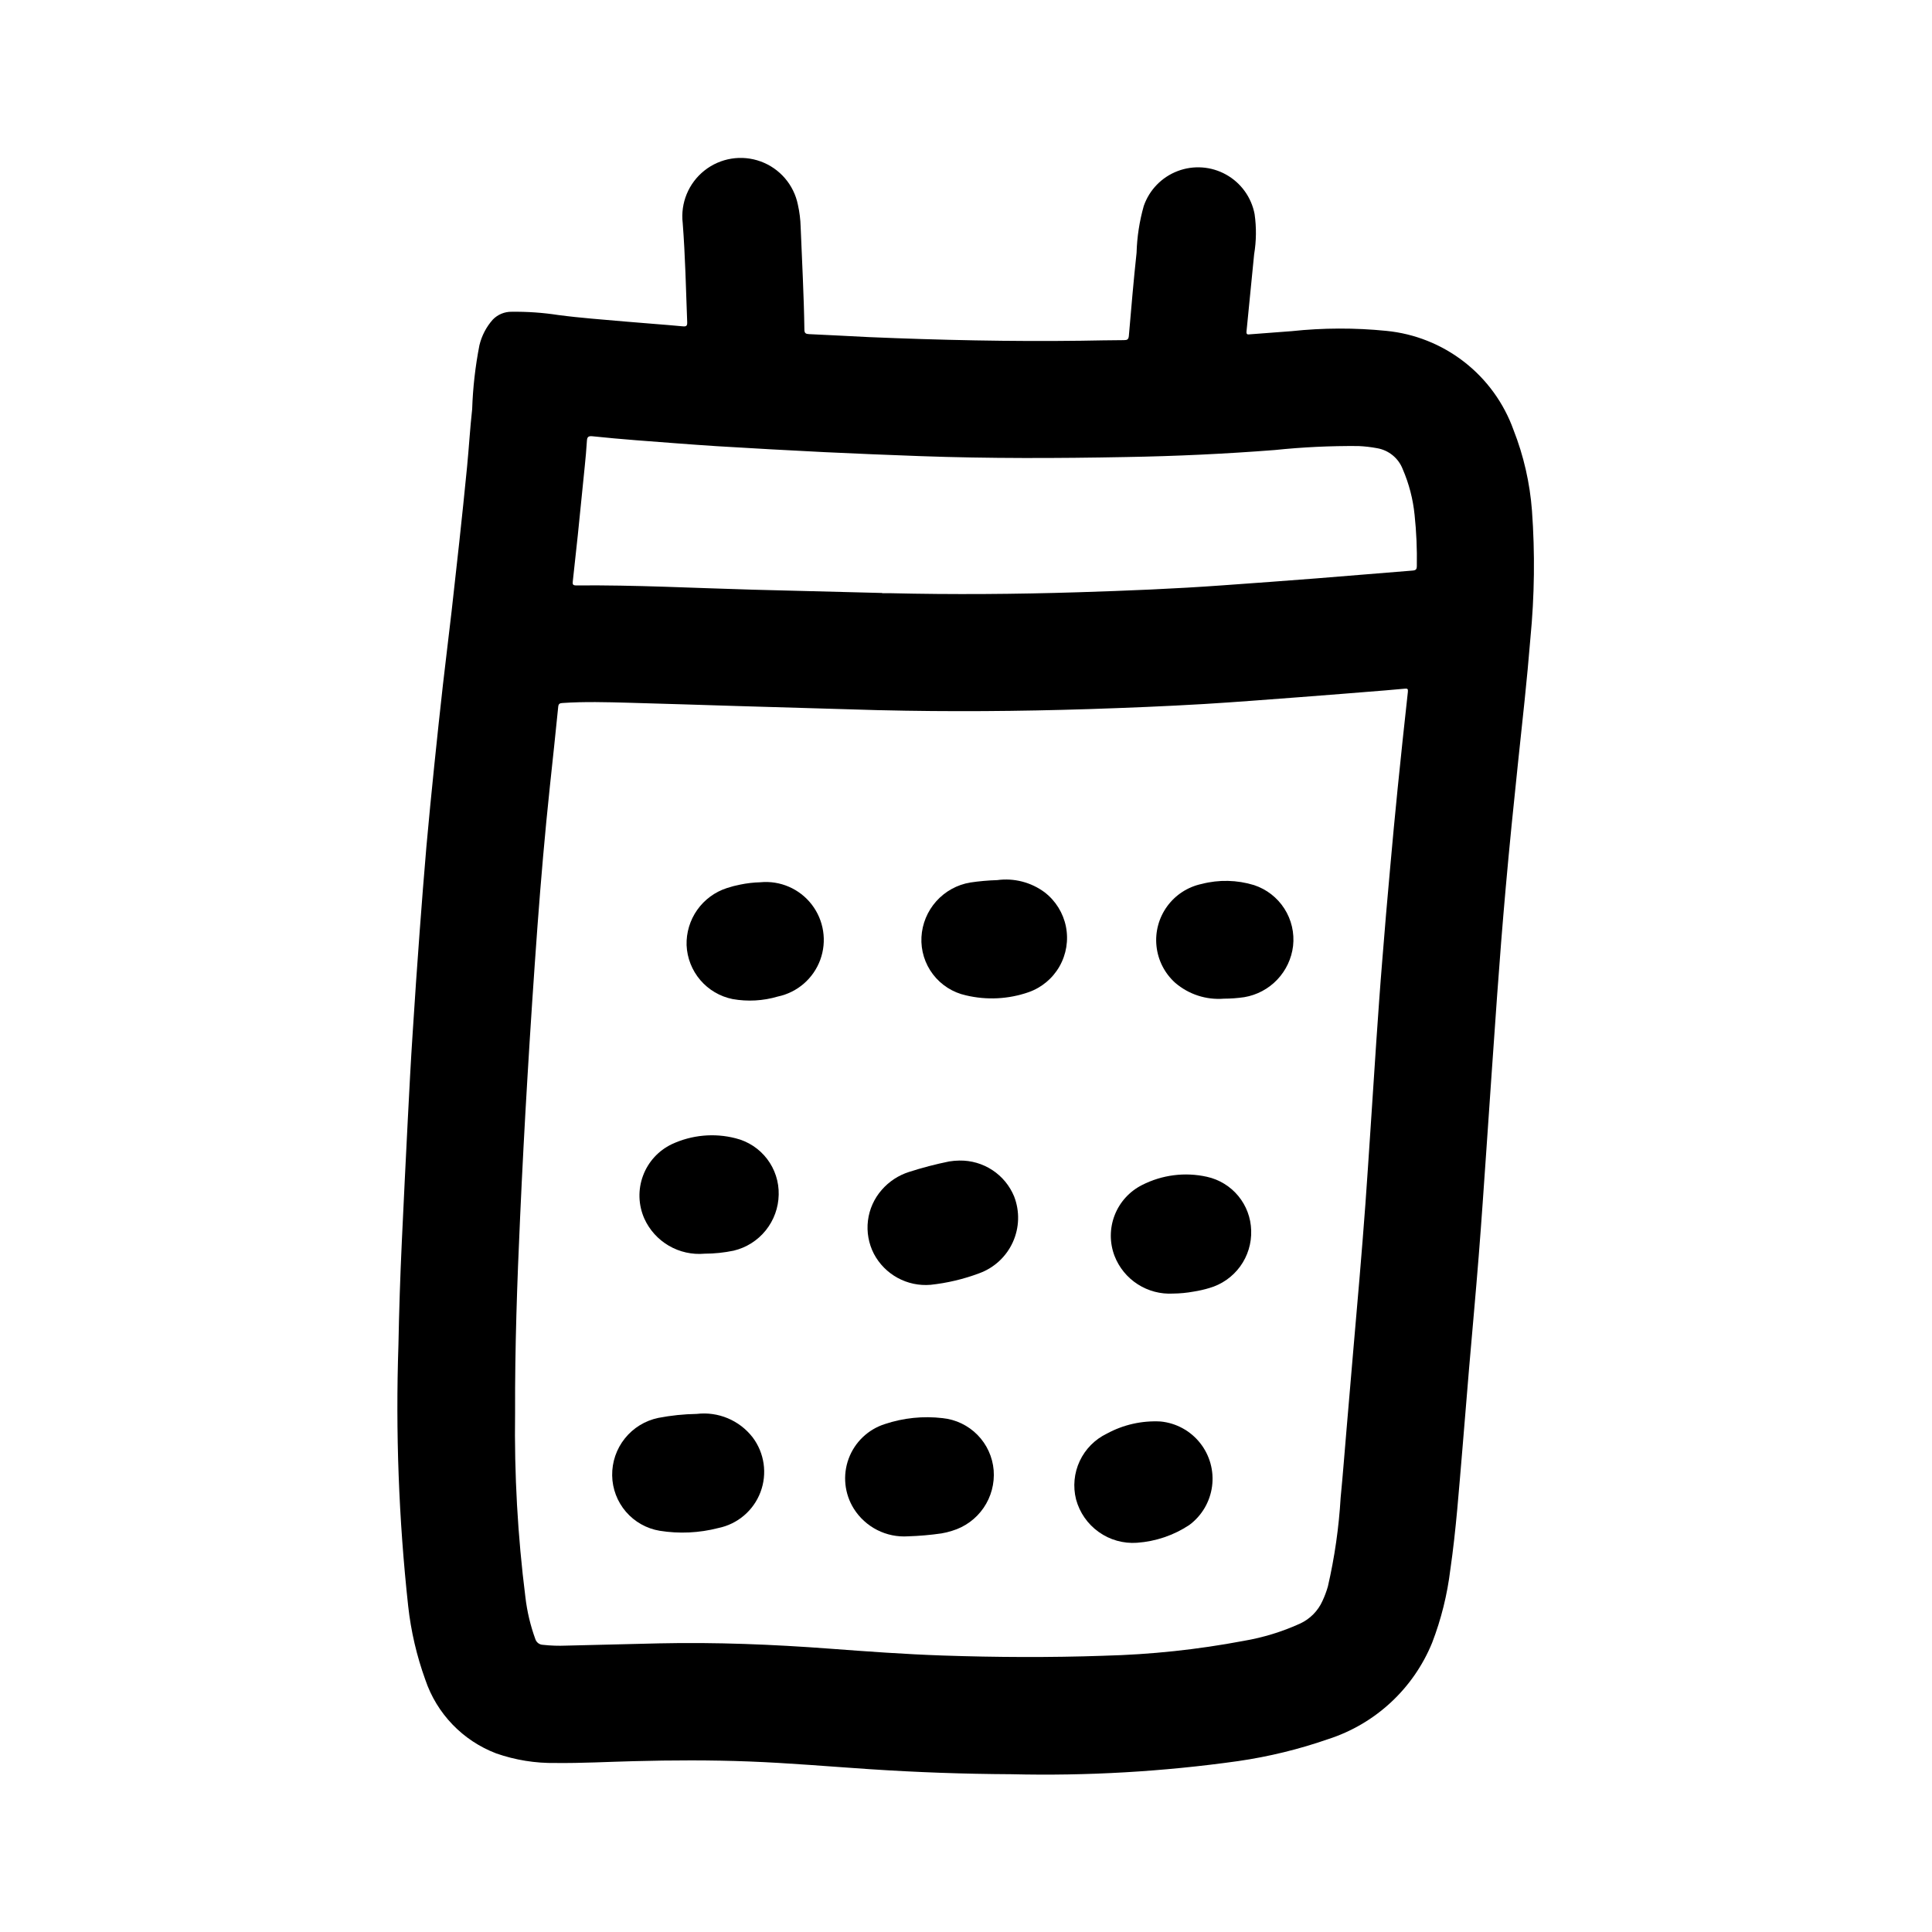 <?xml version="1.0" encoding="UTF-8"?>
<!-- Uploaded to: ICON Repo, www.svgrepo.com, Generator: ICON Repo Mixer Tools -->
<svg fill="#000000" width="800px" height="800px" version="1.1" viewBox="144 144 512 512" xmlns="http://www.w3.org/2000/svg">
 <g>
  <path d="m249.59 500.41c0.172-9.133 0.473-18.258 0.898-27.379 0.48-10.738 1.047-21.477 1.574-32.203 0.402-7.746 0.789-15.492 1.309-23.23 0.566-8.953 1.184-17.902 1.852-26.844 0.551-7.488 1.148-14.977 1.785-22.465 0.637-7.195 1.363-14.391 2.094-21.578 0.723-7.07 1.484-14.133 2.273-21.191 0.73-6.535 1.574-13.059 2.312-19.594 0.691-6.051 1.363-12.109 2.016-18.176 0.715-6.66 1.426-13.32 2.07-19.996 0.496-5.102 0.789-10.234 1.355-15.328 0.188-5.684 0.832-11.344 1.922-16.926 0.605-2.523 1.82-4.859 3.543-6.801 1.309-1.355 3.121-2.109 5.008-2.078 4.117-0.051 8.238 0.234 12.309 0.859 5.926 0.789 11.895 1.203 17.848 1.738 5.07 0.449 10.148 0.789 15.215 1.266 0.922 0.086 1.172-0.148 1.141-1.078-0.332-8.762-0.512-17.531-1.188-26.277v0.004c-0.629-5.336 1.559-10.617 5.773-13.949 4.215-3.332 9.855-4.238 14.902-2.391 5.047 1.844 8.773 6.176 9.844 11.441 0.434 1.934 0.68 3.902 0.734 5.879 0.355 9.086 0.867 18.16 0.992 27.254 0 0.961 0.41 1.141 1.219 1.18 5.281 0.234 10.57 0.527 15.855 0.789 18.781 0.789 37.566 1.211 56.363 0.961 3.754-0.055 7.519-0.148 11.273-0.156 0.844 0 1.188-0.195 1.273-1.102 0.637-7.367 1.258-14.73 2.047-22.043 0.121-4.199 0.762-8.367 1.906-12.406 1.477-4.262 4.762-7.648 8.977-9.25 4.211-1.605 8.918-1.262 12.855 0.938 3.934 2.195 6.695 6.023 7.539 10.453 0.508 3.539 0.469 7.133-0.121 10.66-0.668 6.832-1.332 13.664-2.023 20.469-0.094 0.898 0.434 0.789 0.953 0.738 3.668-0.277 7.336-0.566 11.02-0.836h0.004c8.324-0.887 16.719-0.914 25.047-0.078 7.535 0.73 14.707 3.59 20.68 8.238 5.973 4.648 10.5 10.898 13.059 18.023 2.691 6.848 4.34 14.062 4.891 21.402 0.816 11.258 0.676 22.566-0.418 33.801-0.883 11.02-2.117 21.938-3.273 32.898-1.172 11.082-2.289 22.176-3.273 33.273-0.836 9.445-1.59 18.906-2.266 28.379-0.992 13.617-1.891 27.238-2.844 40.863-0.66 9.445-1.289 18.895-2.039 28.277-0.789 9.941-1.707 19.875-2.559 29.82-0.605 7.164-1.164 14.328-1.777 21.492-0.914 10.621-1.66 21.254-3.188 31.812l-0.004-0.004c-0.801 6.637-2.418 13.145-4.816 19.383-4.965 12.164-15.047 21.52-27.555 25.551-7.742 2.691-15.723 4.641-23.836 5.816-19.93 2.805-40.059 3.969-60.18 3.481-12.531-0.062-25.047-0.508-37.551-1.34-10.645-0.707-21.254-1.629-31.93-2.039-10.18-0.387-20.363-0.348-30.551-0.078-6.902 0.172-13.809 0.559-20.719 0.48-5.34 0.086-10.652-0.773-15.695-2.531-8.871-3.375-15.766-10.535-18.801-19.523-2.281-6.305-3.809-12.859-4.543-19.523-2.5-22.984-3.363-46.117-2.582-69.227zm127.47-168.2-37.32-1.094c-9.738-0.293-19.469-0.621-29.207-0.883-5.816-0.156-11.637-0.324-17.453 0.07-0.691 0.047-1.062 0.156-1.148 0.992-0.707 7.086-1.465 14.168-2.219 21.199-1.309 12.328-2.363 24.68-3.281 37-0.98 13.418-1.871 26.844-2.668 40.273-0.734 12.258-1.379 24.523-1.93 36.793-0.789 17.238-1.395 34.48-1.332 51.742v0.004c-0.23 16.363 0.684 32.727 2.734 48.961 0.445 3.812 1.336 7.559 2.652 11.164 0.297 0.855 1.086 1.438 1.992 1.465 2.047 0.227 4.109 0.297 6.172 0.211 8.203-0.18 16.406-0.41 24.602-0.598 15.09-0.332 30.141 0.277 45.176 1.402 9.996 0.746 19.988 1.48 30 1.82 14.227 0.48 28.449 0.551 42.676 0.062l-0.004-0.004c12.441-0.309 24.836-1.625 37.062-3.934 5.176-0.879 10.219-2.426 14.996-4.598 2.621-1.223 4.719-3.344 5.902-5.984 0.582-1.242 1.066-2.527 1.441-3.848 1.785-7.734 2.914-15.605 3.379-23.531 0.598-6.07 1.047-12.148 1.574-18.223l1.844-21.609c0.523-6.078 1.051-12.156 1.574-18.23 0.543-6.598 1.102-13.195 1.574-19.797 0.473-6.406 0.875-12.816 1.309-19.223 0.523-7.945 1.051-15.887 1.574-23.82 0.496-7.133 0.984-14.266 1.574-21.395 0.645-8.172 1.34-16.336 2.086-24.496 0.629-7.125 1.301-14.242 2.016-21.348 0.855-8.469 1.754-16.941 2.691-25.41 0.086-0.789-0.141-0.906-0.789-0.836-1.73 0.172-3.465 0.324-5.195 0.457-7.527 0.605-15.051 1.219-22.586 1.785-8.5 0.637-16.996 1.316-25.504 1.828-10.125 0.598-20.254 1.008-30.395 1.34-18.555 0.59-37.062 0.738-55.57 0.289zm0.73-31.062v0.055h2.055c16.648 0.395 33.297 0.27 49.949-0.25 12.801-0.402 25.602-0.914 38.375-1.844 8.219-0.59 16.445-1.18 24.656-1.828 8.492-0.66 16.988-1.41 25.48-2.07 0.883-0.07 1.164-0.293 1.164-1.188h0.004c0.082-4.523-0.113-9.051-0.59-13.555-0.418-4.184-1.48-8.277-3.148-12.137-1.133-2.93-3.723-5.039-6.82-5.559-1.629-0.305-3.277-0.492-4.934-0.566-7.394-0.062-14.789 0.289-22.145 1.055-13.121 1.02-26.273 1.637-39.461 1.859-18.105 0.348-36.289 0.41-54.434-0.242-8.516-0.316-17.043-0.645-25.551-1.062-9.488-0.473-18.969-0.996-28.441-1.574-7.133-0.457-14.266-1.039-21.387-1.574-3.863-0.309-7.731-0.645-11.586-1.055-1.078-0.109-1.387 0.219-1.441 1.242-0.133 2.258-0.348 4.512-0.574 6.762-0.598 6.062-1.211 12.125-1.836 18.191-0.426 4.102-0.875 8.188-1.332 12.281-0.086 0.738 0 1.062 0.906 1.055 15.648-0.141 31.27 0.699 46.902 1.133z"/>
  <path d="m398.27 451.56c3.09-0.051 6.125 0.828 8.711 2.523 2.582 1.695 4.594 4.129 5.773 6.988 1.52 3.922 1.395 8.289-0.344 12.117-1.734 3.828-4.938 6.797-8.891 8.238-4.156 1.562-8.5 2.59-12.918 3.062-3.031 0.254-6.07-0.387-8.738-1.848-2.672-1.461-4.852-3.672-6.273-6.363-1.398-2.711-1.949-5.781-1.574-8.809 0.375-3.031 1.656-5.875 3.676-8.164 1.922-2.203 4.41-3.836 7.195-4.723 3.496-1.125 7.047-2.055 10.645-2.785 0.906-0.148 1.82-0.227 2.738-0.238z"/>
  <path d="m328.64 518.7c5.68-0.672 11.293 1.676 14.801 6.188 3.152 4.168 3.941 9.656 2.094 14.543-1.848 4.887-6.074 8.477-11.191 9.516-5.066 1.309-10.352 1.555-15.52 0.723-3.481-0.582-6.648-2.367-8.949-5.043-2.301-2.676-3.59-6.074-3.644-9.605-0.055-3.57 1.133-7.047 3.367-9.832 2.231-2.785 5.363-4.707 8.859-5.434 3.356-0.648 6.766-1 10.184-1.055z"/>
  <path d="m384.66 551.14c-2.84 0.191-5.676-0.387-8.211-1.68-2.535-1.293-4.676-3.246-6.188-5.656-2.469-3.957-2.977-8.836-1.367-13.219 1.609-4.379 5.148-7.773 9.594-9.191 4.926-1.641 10.148-2.18 15.305-1.574 3.512 0.355 6.789 1.934 9.262 4.453 2.473 2.519 3.984 5.828 4.277 9.344 0.277 3.535-0.664 7.059-2.672 9.984-2.004 2.922-4.953 5.07-8.352 6.082-0.918 0.301-1.859 0.527-2.816 0.688-2.926 0.422-5.875 0.68-8.832 0.77z"/>
  <path d="m408.26 377.24c4.461-0.609 8.98 0.555 12.594 3.242 2.91 2.25 4.906 5.473 5.629 9.078 0.719 3.606 0.113 7.352-1.707 10.547-1.82 3.195-4.734 5.625-8.203 6.84-5.332 1.852-11.082 2.141-16.57 0.836-3.481-0.758-6.582-2.727-8.742-5.555-2.164-2.828-3.25-6.336-3.066-9.891 0.191-3.519 1.578-6.871 3.93-9.5 2.352-2.629 5.527-4.379 9.004-4.961 2.363-0.352 4.742-0.566 7.133-0.637z"/>
  <path d="m454.88 486.81c-3.309 0.188-6.59-0.676-9.379-2.469-2.789-1.789-4.938-4.418-6.137-7.508-1.328-3.477-1.316-7.32 0.031-10.789 1.344-3.469 3.926-6.316 7.25-7.992 5.309-2.715 11.398-3.488 17.215-2.188 3.258 0.723 6.176 2.508 8.301 5.082 2.121 2.57 3.324 5.777 3.414 9.109 0.121 3.422-0.902 6.789-2.914 9.559-2.012 2.769-4.894 4.789-8.188 5.731-1.352 0.406-2.727 0.719-4.125 0.938-1.805 0.332-3.633 0.508-5.469 0.527z"/>
  <path d="m330.73 476.24c-3.305 0.297-6.621-0.441-9.484-2.109-2.867-1.672-5.141-4.195-6.504-7.219-1.578-3.582-1.703-7.637-0.344-11.309 1.355-3.676 4.086-6.676 7.617-8.371 5.293-2.473 11.281-3.031 16.938-1.574 3.32 0.82 6.262 2.754 8.336 5.473 2.074 2.719 3.16 6.066 3.074 9.484-0.066 3.445-1.273 6.769-3.434 9.453-2.16 2.684-5.152 4.574-8.504 5.371-2.531 0.527-5.109 0.797-7.695 0.801z"/>
  <path d="m445.32 552.85c-3.606 0.254-7.188-0.75-10.133-2.848-2.945-2.094-5.074-5.144-6.019-8.637-0.859-3.402-0.516-7 0.973-10.18 1.492-3.18 4.035-5.746 7.199-7.266 4.356-2.367 9.281-3.477 14.23-3.211 4.113 0.402 7.891 2.457 10.461 5.695 2.57 3.234 3.719 7.375 3.18 11.473-0.539 4.102-2.715 7.805-6.035 10.266-4.133 2.738-8.906 4.359-13.855 4.707z"/>
  <path d="m468.33 408.66c-4.688 0.371-9.328-1.145-12.895-4.211-2.797-2.516-4.562-5.981-4.953-9.723-0.395-3.742 0.613-7.496 2.828-10.539 2.211-3.043 5.473-5.156 9.156-5.934 4.566-1.18 9.367-1.07 13.875 0.312 3.312 1.094 6.148 3.293 8.031 6.231 1.883 2.938 2.695 6.434 2.305 9.898-0.398 3.356-1.875 6.488-4.207 8.934-2.328 2.445-5.387 4.07-8.719 4.633-1.793 0.262-3.606 0.395-5.422 0.398z"/>
  <path d="m345.49 377.81c5.254-0.512 10.402 1.719 13.625 5.894 3.227 4.18 4.078 9.723 2.254 14.68-1.824 4.953-6.07 8.621-11.234 9.707-3.891 1.152-7.996 1.383-11.988 0.672-3.336-0.672-6.352-2.445-8.562-5.031-2.211-2.59-3.488-5.844-3.633-9.242-0.098-3.34 0.891-6.625 2.816-9.355 1.926-2.731 4.688-4.762 7.867-5.789 1.148-0.379 2.316-0.684 3.504-0.914 1.762-0.367 3.551-0.574 5.352-0.621z"/>
 </g>
</svg>